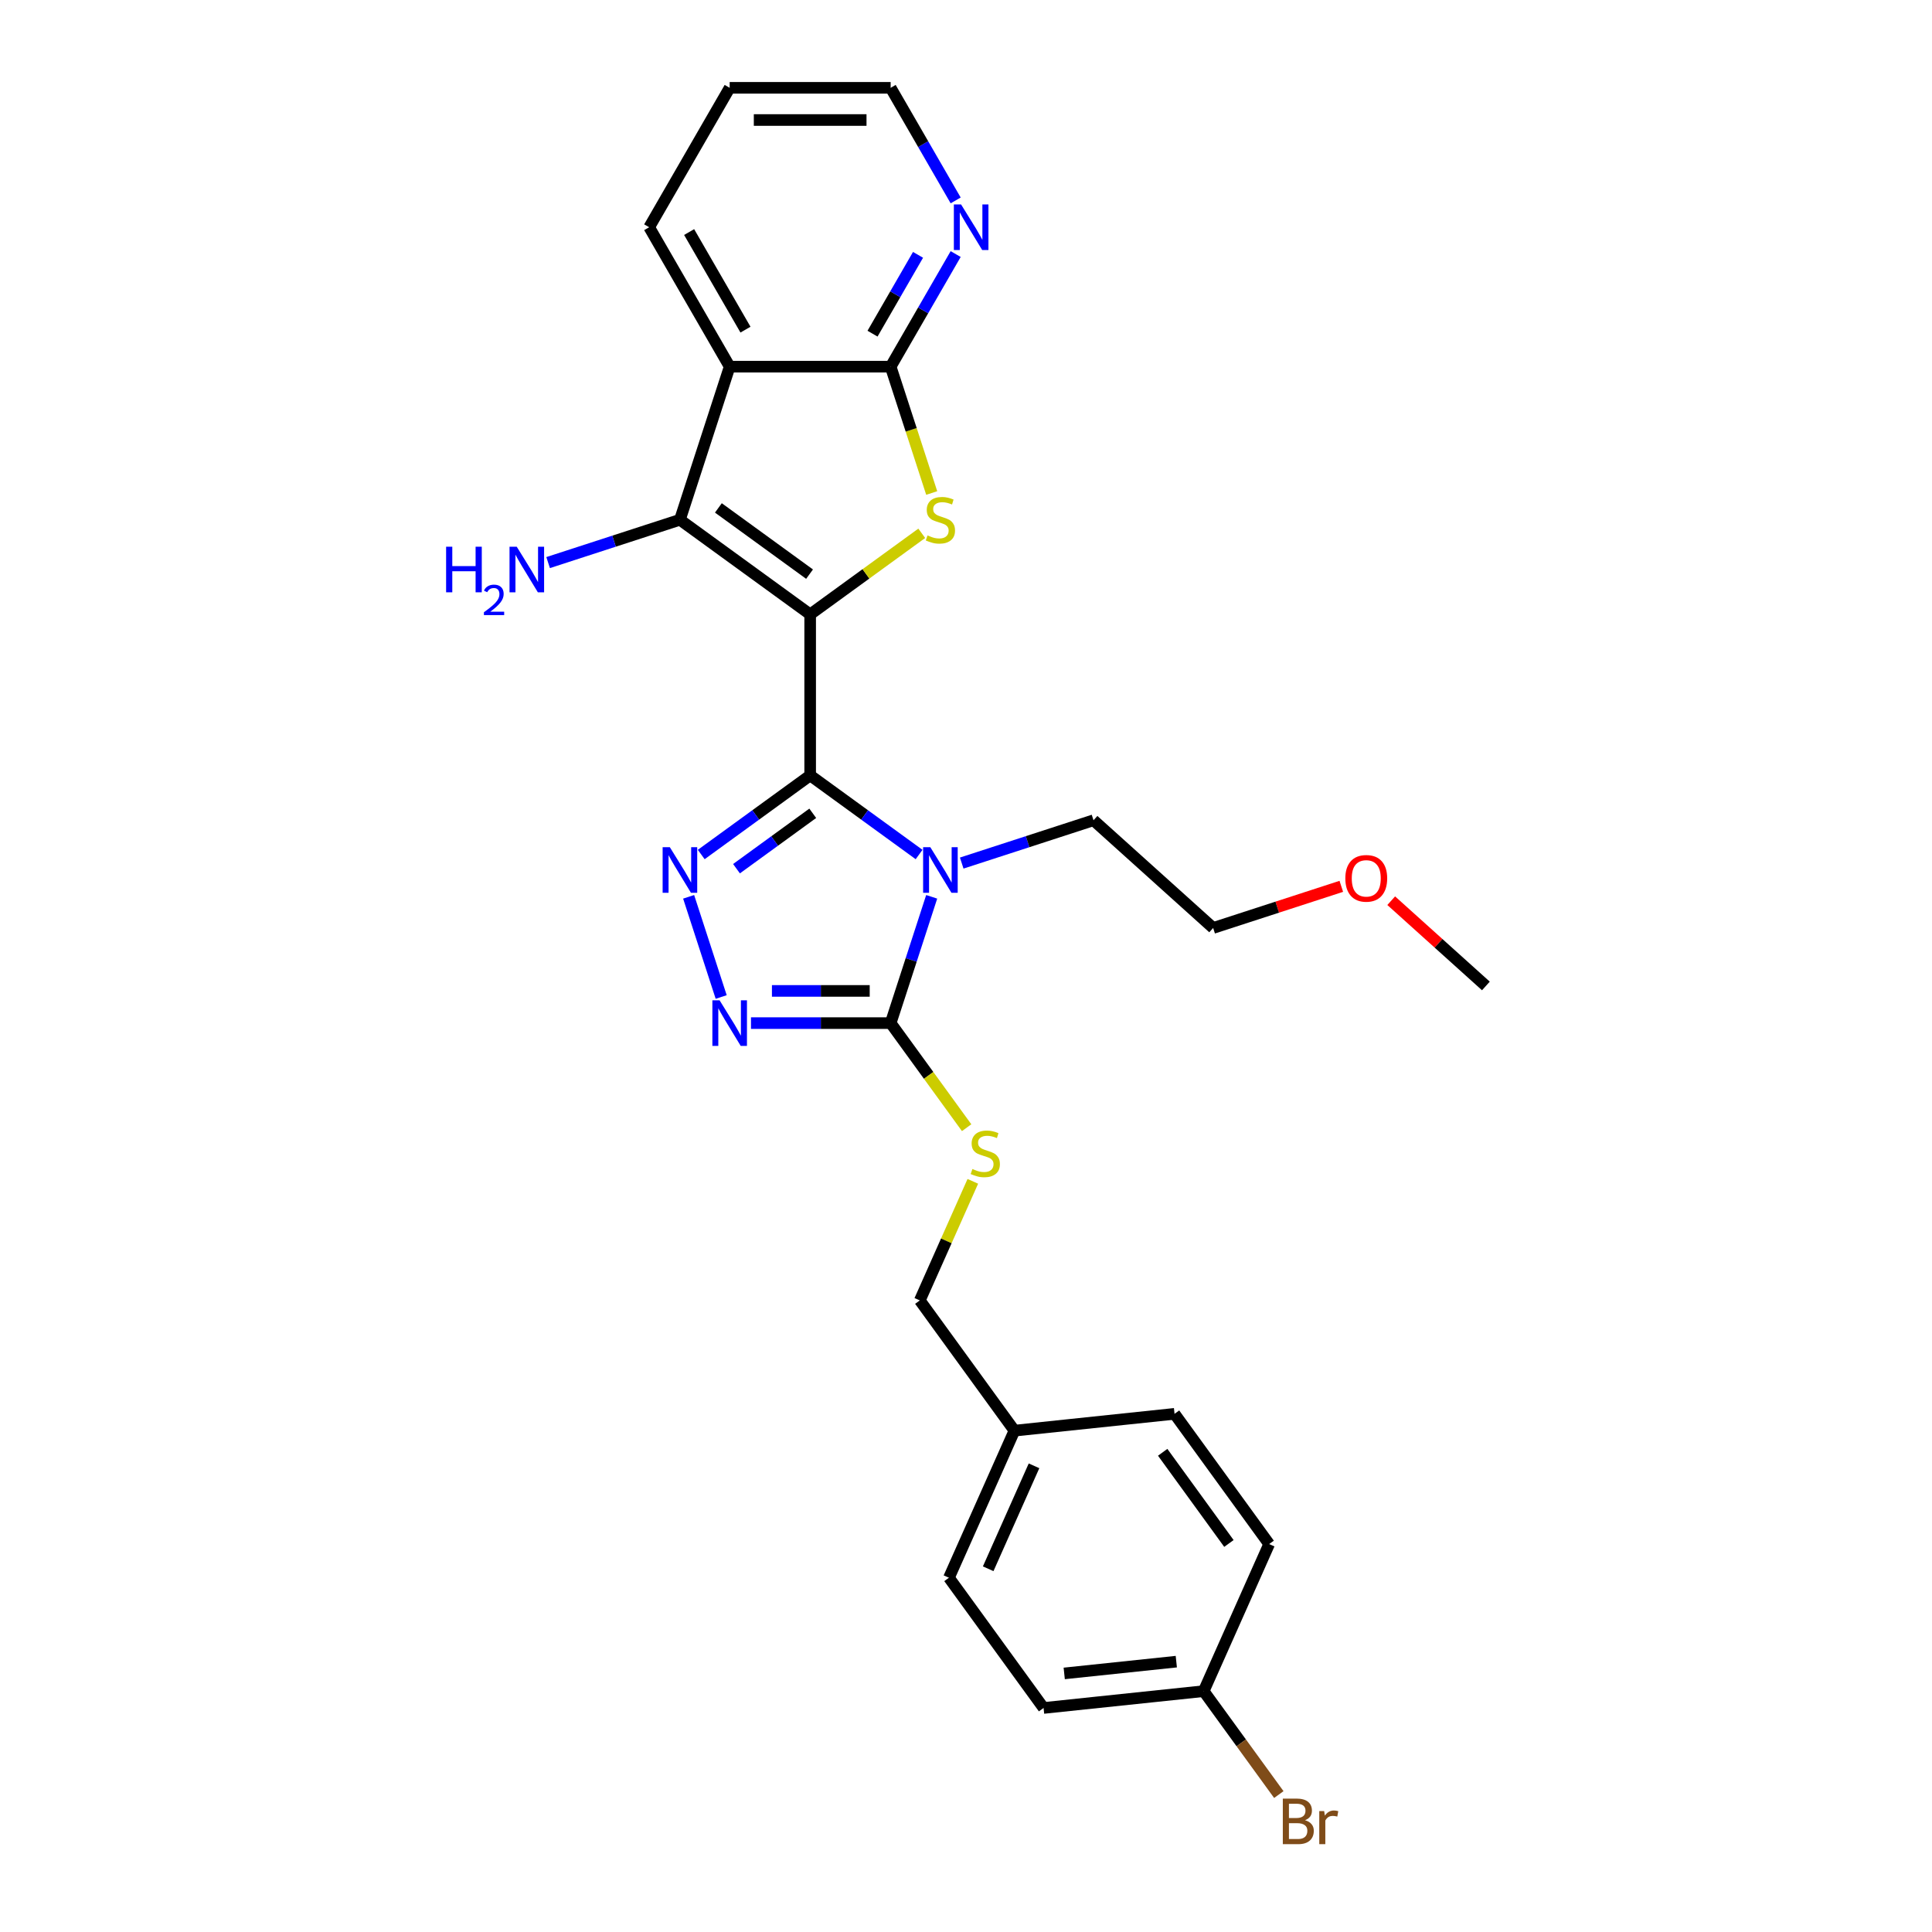 <?xml version='1.0' encoding='iso-8859-1'?>
<svg version='1.1' baseProfile='full'
              xmlns='http://www.w3.org/2000/svg'
                      xmlns:rdkit='http://www.rdkit.org/xml'
                      xmlns:xlink='http://www.w3.org/1999/xlink'
                  xml:space='preserve'
width='1000px' height='1000px' viewBox='0 0 1000 1000'>
<!-- END OF HEADER -->
<rect style='opacity:1.0;fill:#FFFFFF;stroke:none' width='1000' height='1000' x='0' y='0'> </rect>
<path class='bond-0' d='M 419.339,318.007 L 419.339,401.334' style='fill:none;fill-rule:evenodd;stroke:#000000;stroke-width:6px;stroke-linecap:butt;stroke-linejoin:miter;stroke-opacity:1' />
<path class='bond-2' d='M 419.339,318.007 L 448.221,297.023' style='fill:none;fill-rule:evenodd;stroke:#000000;stroke-width:6px;stroke-linecap:butt;stroke-linejoin:miter;stroke-opacity:1' />
<path class='bond-2' d='M 448.221,297.023 L 477.102,276.039' style='fill:none;fill-rule:evenodd;stroke:#CCCC00;stroke-width:6px;stroke-linecap:butt;stroke-linejoin:miter;stroke-opacity:1' />
<path class='bond-3' d='M 419.339,318.007 L 351.926,269.029' style='fill:none;fill-rule:evenodd;stroke:#000000;stroke-width:6px;stroke-linecap:butt;stroke-linejoin:miter;stroke-opacity:1' />
<path class='bond-3' d='M 419.023,297.178 L 371.834,262.893' style='fill:none;fill-rule:evenodd;stroke:#000000;stroke-width:6px;stroke-linecap:butt;stroke-linejoin:miter;stroke-opacity:1' />
<path class='bond-1' d='M 419.339,401.334 L 447.529,421.815' style='fill:none;fill-rule:evenodd;stroke:#000000;stroke-width:6px;stroke-linecap:butt;stroke-linejoin:miter;stroke-opacity:1' />
<path class='bond-1' d='M 447.529,421.815 L 475.719,442.296' style='fill:none;fill-rule:evenodd;stroke:#0000FF;stroke-width:6px;stroke-linecap:butt;stroke-linejoin:miter;stroke-opacity:1' />
<path class='bond-4' d='M 419.339,401.334 L 391.149,421.815' style='fill:none;fill-rule:evenodd;stroke:#000000;stroke-width:6px;stroke-linecap:butt;stroke-linejoin:miter;stroke-opacity:1' />
<path class='bond-4' d='M 391.149,421.815 L 362.959,442.296' style='fill:none;fill-rule:evenodd;stroke:#0000FF;stroke-width:6px;stroke-linecap:butt;stroke-linejoin:miter;stroke-opacity:1' />
<path class='bond-4' d='M 420.678,420.961 L 400.945,435.298' style='fill:none;fill-rule:evenodd;stroke:#000000;stroke-width:6px;stroke-linecap:butt;stroke-linejoin:miter;stroke-opacity:1' />
<path class='bond-4' d='M 400.945,435.298 L 381.211,449.635' style='fill:none;fill-rule:evenodd;stroke:#0000FF;stroke-width:6px;stroke-linecap:butt;stroke-linejoin:miter;stroke-opacity:1' />
<path class='bond-5' d='M 482.241,464.194 L 471.622,496.877' style='fill:none;fill-rule:evenodd;stroke:#0000FF;stroke-width:6px;stroke-linecap:butt;stroke-linejoin:miter;stroke-opacity:1' />
<path class='bond-5' d='M 471.622,496.877 L 461.002,529.56' style='fill:none;fill-rule:evenodd;stroke:#000000;stroke-width:6px;stroke-linecap:butt;stroke-linejoin:miter;stroke-opacity:1' />
<path class='bond-12' d='M 497.784,446.727 L 531.892,435.645' style='fill:none;fill-rule:evenodd;stroke:#0000FF;stroke-width:6px;stroke-linecap:butt;stroke-linejoin:miter;stroke-opacity:1' />
<path class='bond-12' d='M 531.892,435.645 L 566,424.563' style='fill:none;fill-rule:evenodd;stroke:#000000;stroke-width:6px;stroke-linecap:butt;stroke-linejoin:miter;stroke-opacity:1' />
<path class='bond-8' d='M 482.252,255.18 L 471.627,222.48' style='fill:none;fill-rule:evenodd;stroke:#CCCC00;stroke-width:6px;stroke-linecap:butt;stroke-linejoin:miter;stroke-opacity:1' />
<path class='bond-8' d='M 471.627,222.48 L 461.002,189.781' style='fill:none;fill-rule:evenodd;stroke:#000000;stroke-width:6px;stroke-linecap:butt;stroke-linejoin:miter;stroke-opacity:1' />
<path class='bond-7' d='M 351.926,269.029 L 377.676,189.781' style='fill:none;fill-rule:evenodd;stroke:#000000;stroke-width:6px;stroke-linecap:butt;stroke-linejoin:miter;stroke-opacity:1' />
<path class='bond-11' d='M 351.926,269.029 L 317.818,280.111' style='fill:none;fill-rule:evenodd;stroke:#000000;stroke-width:6px;stroke-linecap:butt;stroke-linejoin:miter;stroke-opacity:1' />
<path class='bond-11' d='M 317.818,280.111 L 283.71,291.194' style='fill:none;fill-rule:evenodd;stroke:#0000FF;stroke-width:6px;stroke-linecap:butt;stroke-linejoin:miter;stroke-opacity:1' />
<path class='bond-6' d='M 356.437,464.194 L 373.284,516.043' style='fill:none;fill-rule:evenodd;stroke:#0000FF;stroke-width:6px;stroke-linecap:butt;stroke-linejoin:miter;stroke-opacity:1' />
<path class='bond-9' d='M 461.002,529.56 L 480.667,556.626' style='fill:none;fill-rule:evenodd;stroke:#000000;stroke-width:6px;stroke-linecap:butt;stroke-linejoin:miter;stroke-opacity:1' />
<path class='bond-9' d='M 480.667,556.626 L 500.331,583.692' style='fill:none;fill-rule:evenodd;stroke:#CCCC00;stroke-width:6px;stroke-linecap:butt;stroke-linejoin:miter;stroke-opacity:1' />
<path class='bond-28' d='M 461.002,529.56 L 424.855,529.56' style='fill:none;fill-rule:evenodd;stroke:#000000;stroke-width:6px;stroke-linecap:butt;stroke-linejoin:miter;stroke-opacity:1' />
<path class='bond-28' d='M 424.855,529.56 L 388.708,529.56' style='fill:none;fill-rule:evenodd;stroke:#0000FF;stroke-width:6px;stroke-linecap:butt;stroke-linejoin:miter;stroke-opacity:1' />
<path class='bond-28' d='M 450.158,512.895 L 424.855,512.895' style='fill:none;fill-rule:evenodd;stroke:#000000;stroke-width:6px;stroke-linecap:butt;stroke-linejoin:miter;stroke-opacity:1' />
<path class='bond-28' d='M 424.855,512.895 L 399.552,512.895' style='fill:none;fill-rule:evenodd;stroke:#0000FF;stroke-width:6px;stroke-linecap:butt;stroke-linejoin:miter;stroke-opacity:1' />
<path class='bond-16' d='M 377.676,189.781 L 336.012,117.618' style='fill:none;fill-rule:evenodd;stroke:#000000;stroke-width:6px;stroke-linecap:butt;stroke-linejoin:miter;stroke-opacity:1' />
<path class='bond-16' d='M 385.859,170.623 L 356.694,120.109' style='fill:none;fill-rule:evenodd;stroke:#000000;stroke-width:6px;stroke-linecap:butt;stroke-linejoin:miter;stroke-opacity:1' />
<path class='bond-27' d='M 377.676,189.781 L 461.002,189.781' style='fill:none;fill-rule:evenodd;stroke:#000000;stroke-width:6px;stroke-linecap:butt;stroke-linejoin:miter;stroke-opacity:1' />
<path class='bond-10' d='M 461.002,189.781 L 477.827,160.64' style='fill:none;fill-rule:evenodd;stroke:#000000;stroke-width:6px;stroke-linecap:butt;stroke-linejoin:miter;stroke-opacity:1' />
<path class='bond-10' d='M 477.827,160.64 L 494.651,131.5' style='fill:none;fill-rule:evenodd;stroke:#0000FF;stroke-width:6px;stroke-linecap:butt;stroke-linejoin:miter;stroke-opacity:1' />
<path class='bond-10' d='M 451.617,172.706 L 463.394,152.307' style='fill:none;fill-rule:evenodd;stroke:#000000;stroke-width:6px;stroke-linecap:butt;stroke-linejoin:miter;stroke-opacity:1' />
<path class='bond-10' d='M 463.394,152.307 L 475.171,131.909' style='fill:none;fill-rule:evenodd;stroke:#0000FF;stroke-width:6px;stroke-linecap:butt;stroke-linejoin:miter;stroke-opacity:1' />
<path class='bond-13' d='M 503.533,611.455 L 489.811,642.275' style='fill:none;fill-rule:evenodd;stroke:#CCCC00;stroke-width:6px;stroke-linecap:butt;stroke-linejoin:miter;stroke-opacity:1' />
<path class='bond-13' d='M 489.811,642.275 L 476.089,673.096' style='fill:none;fill-rule:evenodd;stroke:#000000;stroke-width:6px;stroke-linecap:butt;stroke-linejoin:miter;stroke-opacity:1' />
<path class='bond-23' d='M 494.651,103.735 L 477.827,74.595' style='fill:none;fill-rule:evenodd;stroke:#0000FF;stroke-width:6px;stroke-linecap:butt;stroke-linejoin:miter;stroke-opacity:1' />
<path class='bond-23' d='M 477.827,74.595 L 461.002,45.455' style='fill:none;fill-rule:evenodd;stroke:#000000;stroke-width:6px;stroke-linecap:butt;stroke-linejoin:miter;stroke-opacity:1' />
<path class='bond-24' d='M 566,424.563 L 627.924,480.319' style='fill:none;fill-rule:evenodd;stroke:#000000;stroke-width:6px;stroke-linecap:butt;stroke-linejoin:miter;stroke-opacity:1' />
<path class='bond-15' d='M 476.089,673.096 L 525.067,740.508' style='fill:none;fill-rule:evenodd;stroke:#000000;stroke-width:6px;stroke-linecap:butt;stroke-linejoin:miter;stroke-opacity:1' />
<path class='bond-14' d='M 623.023,875.334 L 540.153,884.044' style='fill:none;fill-rule:evenodd;stroke:#000000;stroke-width:6px;stroke-linecap:butt;stroke-linejoin:miter;stroke-opacity:1' />
<path class='bond-14' d='M 608.851,860.066 L 550.841,866.163' style='fill:none;fill-rule:evenodd;stroke:#000000;stroke-width:6px;stroke-linecap:butt;stroke-linejoin:miter;stroke-opacity:1' />
<path class='bond-17' d='M 623.023,875.334 L 642.469,902.099' style='fill:none;fill-rule:evenodd;stroke:#000000;stroke-width:6px;stroke-linecap:butt;stroke-linejoin:miter;stroke-opacity:1' />
<path class='bond-17' d='M 642.469,902.099 L 661.915,928.864' style='fill:none;fill-rule:evenodd;stroke:#7F4C19;stroke-width:6px;stroke-linecap:butt;stroke-linejoin:miter;stroke-opacity:1' />
<path class='bond-30' d='M 623.023,875.334 L 656.915,799.211' style='fill:none;fill-rule:evenodd;stroke:#000000;stroke-width:6px;stroke-linecap:butt;stroke-linejoin:miter;stroke-opacity:1' />
<path class='bond-20' d='M 525.067,740.508 L 607.937,731.798' style='fill:none;fill-rule:evenodd;stroke:#000000;stroke-width:6px;stroke-linecap:butt;stroke-linejoin:miter;stroke-opacity:1' />
<path class='bond-21' d='M 525.067,740.508 L 491.175,816.631' style='fill:none;fill-rule:evenodd;stroke:#000000;stroke-width:6px;stroke-linecap:butt;stroke-linejoin:miter;stroke-opacity:1' />
<path class='bond-21' d='M 535.207,758.705 L 511.483,811.991' style='fill:none;fill-rule:evenodd;stroke:#000000;stroke-width:6px;stroke-linecap:butt;stroke-linejoin:miter;stroke-opacity:1' />
<path class='bond-26' d='M 336.012,117.618 L 377.676,45.455' style='fill:none;fill-rule:evenodd;stroke:#000000;stroke-width:6px;stroke-linecap:butt;stroke-linejoin:miter;stroke-opacity:1' />
<path class='bond-18' d='M 656.915,799.211 L 607.937,731.798' style='fill:none;fill-rule:evenodd;stroke:#000000;stroke-width:6px;stroke-linecap:butt;stroke-linejoin:miter;stroke-opacity:1' />
<path class='bond-18' d='M 636.086,798.895 L 601.801,751.706' style='fill:none;fill-rule:evenodd;stroke:#000000;stroke-width:6px;stroke-linecap:butt;stroke-linejoin:miter;stroke-opacity:1' />
<path class='bond-19' d='M 540.153,884.044 L 491.175,816.631' style='fill:none;fill-rule:evenodd;stroke:#000000;stroke-width:6px;stroke-linecap:butt;stroke-linejoin:miter;stroke-opacity:1' />
<path class='bond-22' d='M 694.257,458.766 L 661.09,469.543' style='fill:none;fill-rule:evenodd;stroke:#FF0000;stroke-width:6px;stroke-linecap:butt;stroke-linejoin:miter;stroke-opacity:1' />
<path class='bond-22' d='M 661.09,469.543 L 627.924,480.319' style='fill:none;fill-rule:evenodd;stroke:#000000;stroke-width:6px;stroke-linecap:butt;stroke-linejoin:miter;stroke-opacity:1' />
<path class='bond-25' d='M 720.088,466.199 L 744.592,488.262' style='fill:none;fill-rule:evenodd;stroke:#FF0000;stroke-width:6px;stroke-linecap:butt;stroke-linejoin:miter;stroke-opacity:1' />
<path class='bond-25' d='M 744.592,488.262 L 769.096,510.326' style='fill:none;fill-rule:evenodd;stroke:#000000;stroke-width:6px;stroke-linecap:butt;stroke-linejoin:miter;stroke-opacity:1' />
<path class='bond-29' d='M 461.002,45.455 L 377.676,45.455' style='fill:none;fill-rule:evenodd;stroke:#000000;stroke-width:6px;stroke-linecap:butt;stroke-linejoin:miter;stroke-opacity:1' />
<path class='bond-29' d='M 448.503,62.12 L 390.175,62.12' style='fill:none;fill-rule:evenodd;stroke:#000000;stroke-width:6px;stroke-linecap:butt;stroke-linejoin:miter;stroke-opacity:1' />
<path  class='atom-2' d='M 481.535 438.513
L 489.268 451.012
Q 490.035 452.245, 491.268 454.478
Q 492.501 456.711, 492.568 456.845
L 492.568 438.513
L 495.701 438.513
L 495.701 462.111
L 492.468 462.111
L 484.169 448.445
Q 483.202 446.846, 482.169 445.012
Q 481.169 443.179, 480.869 442.613
L 480.869 462.111
L 477.802 462.111
L 477.802 438.513
L 481.535 438.513
' fill='#0000FF'/>
<path  class='atom-3' d='M 480.086 277.128
Q 480.352 277.228, 481.452 277.695
Q 482.552 278.162, 483.752 278.461
Q 484.985 278.728, 486.185 278.728
Q 488.418 278.728, 489.718 277.662
Q 491.018 276.562, 491.018 274.662
Q 491.018 273.362, 490.351 272.562
Q 489.718 271.762, 488.718 271.329
Q 487.718 270.895, 486.052 270.395
Q 483.952 269.762, 482.685 269.162
Q 481.452 268.562, 480.552 267.296
Q 479.686 266.029, 479.686 263.896
Q 479.686 260.93, 481.685 259.096
Q 483.719 257.263, 487.718 257.263
Q 490.451 257.263, 493.551 258.563
L 492.785 261.13
Q 489.951 259.963, 487.818 259.963
Q 485.518 259.963, 484.252 260.93
Q 482.985 261.863, 483.019 263.496
Q 483.019 264.763, 483.652 265.529
Q 484.319 266.296, 485.252 266.729
Q 486.218 267.162, 487.818 267.662
Q 489.951 268.329, 491.218 268.996
Q 492.485 269.662, 493.385 271.029
Q 494.318 272.362, 494.318 274.662
Q 494.318 277.928, 492.118 279.695
Q 489.951 281.428, 486.318 281.428
Q 484.219 281.428, 482.619 280.961
Q 481.052 280.528, 479.186 279.761
L 480.086 277.128
' fill='#CCCC00'/>
<path  class='atom-5' d='M 346.71 438.513
L 354.443 451.012
Q 355.209 452.245, 356.443 454.478
Q 357.676 456.711, 357.743 456.845
L 357.743 438.513
L 360.876 438.513
L 360.876 462.111
L 357.643 462.111
L 349.343 448.445
Q 348.377 446.846, 347.343 445.012
Q 346.343 443.179, 346.043 442.613
L 346.043 462.111
L 342.977 462.111
L 342.977 438.513
L 346.71 438.513
' fill='#0000FF'/>
<path  class='atom-7' d='M 372.459 517.761
L 380.192 530.26
Q 380.959 531.493, 382.192 533.727
Q 383.425 535.96, 383.492 536.093
L 383.492 517.761
L 386.625 517.761
L 386.625 541.359
L 383.392 541.359
L 375.093 527.694
Q 374.126 526.094, 373.093 524.261
Q 372.093 522.428, 371.793 521.861
L 371.793 541.359
L 368.726 541.359
L 368.726 517.761
L 372.459 517.761
' fill='#0000FF'/>
<path  class='atom-10' d='M 503.314 605.072
Q 503.581 605.172, 504.681 605.639
Q 505.781 606.106, 506.981 606.406
Q 508.214 606.672, 509.414 606.672
Q 511.647 606.672, 512.947 605.606
Q 514.247 604.506, 514.247 602.606
Q 514.247 601.306, 513.58 600.506
Q 512.947 599.706, 511.947 599.273
Q 510.947 598.839, 509.281 598.34
Q 507.181 597.706, 505.914 597.106
Q 504.681 596.506, 503.781 595.24
Q 502.914 593.973, 502.914 591.84
Q 502.914 588.874, 504.914 587.04
Q 506.947 585.207, 510.947 585.207
Q 513.68 585.207, 516.78 586.507
L 516.013 589.074
Q 513.18 587.907, 511.047 587.907
Q 508.747 587.907, 507.481 588.874
Q 506.214 589.807, 506.248 591.44
Q 506.248 592.707, 506.881 593.473
Q 507.547 594.24, 508.481 594.673
Q 509.447 595.106, 511.047 595.606
Q 513.18 596.273, 514.447 596.94
Q 515.713 597.606, 516.613 598.973
Q 517.547 600.306, 517.547 602.606
Q 517.547 605.872, 515.347 607.639
Q 513.18 609.372, 509.547 609.372
Q 507.447 609.372, 505.848 608.905
Q 504.281 608.472, 502.414 607.705
L 503.314 605.072
' fill='#CCCC00'/>
<path  class='atom-11' d='M 497.449 105.818
L 505.182 118.317
Q 505.949 119.551, 507.182 121.784
Q 508.415 124.017, 508.482 124.15
L 508.482 105.818
L 511.615 105.818
L 511.615 129.417
L 508.382 129.417
L 500.083 115.751
Q 499.116 114.151, 498.083 112.318
Q 497.083 110.485, 496.783 109.918
L 496.783 129.417
L 493.716 129.417
L 493.716 105.818
L 497.449 105.818
' fill='#0000FF'/>
<path  class='atom-12' d='M 230.904 282.979
L 234.104 282.979
L 234.104 293.012
L 246.169 293.012
L 246.169 282.979
L 249.369 282.979
L 249.369 306.577
L 246.169 306.577
L 246.169 295.678
L 234.104 295.678
L 234.104 306.577
L 230.904 306.577
L 230.904 282.979
' fill='#0000FF'/>
<path  class='atom-12' d='M 250.513 305.749
Q 251.085 304.276, 252.449 303.462
Q 253.813 302.626, 255.705 302.626
Q 258.058 302.626, 259.378 303.902
Q 260.698 305.177, 260.698 307.443
Q 260.698 309.753, 258.982 311.909
Q 257.289 314.065, 253.769 316.617
L 260.962 316.617
L 260.962 318.376
L 250.469 318.376
L 250.469 316.902
Q 253.373 314.835, 255.089 313.295
Q 256.827 311.755, 257.663 310.369
Q 258.498 308.983, 258.498 307.553
Q 258.498 306.057, 257.751 305.221
Q 257.003 304.385, 255.705 304.385
Q 254.451 304.385, 253.615 304.891
Q 252.779 305.397, 252.185 306.519
L 250.513 305.749
' fill='#0000FF'/>
<path  class='atom-12' d='M 267.462 282.979
L 275.194 295.478
Q 275.961 296.711, 277.194 298.945
Q 278.428 301.178, 278.494 301.311
L 278.494 282.979
L 281.627 282.979
L 281.627 306.577
L 278.394 306.577
L 270.095 292.912
Q 269.128 291.312, 268.095 289.479
Q 267.095 287.646, 266.795 287.079
L 266.795 306.577
L 263.729 306.577
L 263.729 282.979
L 267.462 282.979
' fill='#0000FF'/>
<path  class='atom-18' d='M 675.451 942.146
Q 677.717 942.78, 678.851 944.18
Q 680.017 945.546, 680.017 947.579
Q 680.017 950.846, 677.917 952.712
Q 675.851 954.545, 671.918 954.545
L 663.985 954.545
L 663.985 930.947
L 670.951 930.947
Q 674.984 930.947, 677.018 932.581
Q 679.051 934.214, 679.051 937.214
Q 679.051 940.78, 675.451 942.146
M 667.152 933.614
L 667.152 941.013
L 670.951 941.013
Q 673.284 941.013, 674.484 940.08
Q 675.718 939.113, 675.718 937.214
Q 675.718 933.614, 670.951 933.614
L 667.152 933.614
M 671.918 951.879
Q 674.218 951.879, 675.451 950.779
Q 676.684 949.679, 676.684 947.579
Q 676.684 945.646, 675.318 944.68
Q 673.984 943.68, 671.418 943.68
L 667.152 943.68
L 667.152 951.879
L 671.918 951.879
' fill='#7F4C19'/>
<path  class='atom-18' d='M 685.384 937.413
L 685.75 939.78
Q 687.55 937.114, 690.483 937.114
Q 691.416 937.114, 692.683 937.447
L 692.183 940.247
Q 690.75 939.913, 689.95 939.913
Q 688.55 939.913, 687.617 940.48
Q 686.717 941.013, 685.983 942.313
L 685.983 954.545
L 682.85 954.545
L 682.85 937.413
L 685.384 937.413
' fill='#7F4C19'/>
<path  class='atom-23' d='M 696.34 454.636
Q 696.34 448.97, 699.14 445.804
Q 701.939 442.637, 707.172 442.637
Q 712.405 442.637, 715.205 445.804
Q 718.005 448.97, 718.005 454.636
Q 718.005 460.369, 715.172 463.636
Q 712.338 466.869, 707.172 466.869
Q 701.973 466.869, 699.14 463.636
Q 696.34 460.403, 696.34 454.636
M 707.172 464.202
Q 710.772 464.202, 712.705 461.802
Q 714.672 459.369, 714.672 454.636
Q 714.672 450.003, 712.705 447.67
Q 710.772 445.304, 707.172 445.304
Q 703.573 445.304, 701.606 447.637
Q 699.673 449.97, 699.673 454.636
Q 699.673 459.403, 701.606 461.802
Q 703.573 464.202, 707.172 464.202
' fill='#FF0000'/>
</svg>
